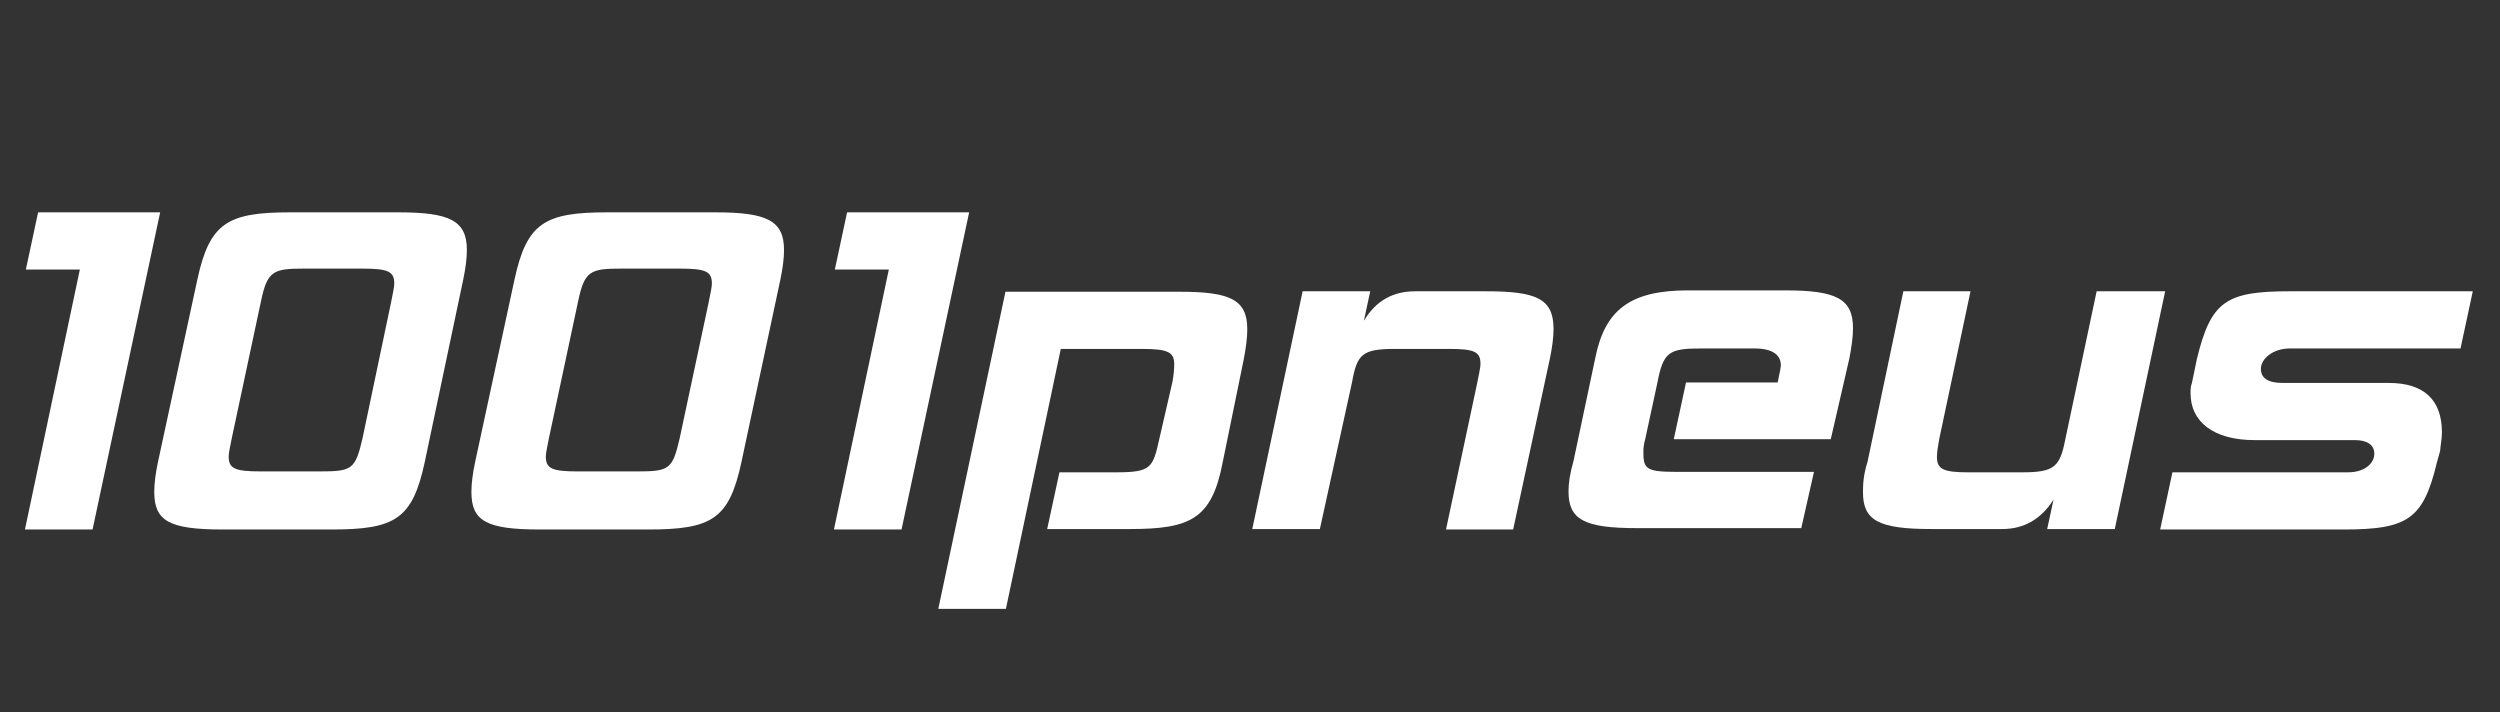 <?xml version="1.0" encoding="utf-8"?>
<!-- Generator: Adobe Illustrator 19.0.0, SVG Export Plug-In . SVG Version: 6.00 Build 0)  -->
<svg version="1.1" id="Calque_1" xmlns="http://www.w3.org/2000/svg" xmlns:xlink="http://www.w3.org/1999/xlink" x="0px" y="0px"
	 viewBox="-364 322 551 157" style="enable-background:new -364 322 551 157;" xml:space="preserve">
<rect x="-364" y="322" width="551" height="157" fill="#333333" stroke="none"/>
<style type="text/css">
	.st0{fill:#FFFFFF;}
</style>
<g>
	<g>
		<g>
			<g>
				<path class="st0" d="M-343.6,438.7h-14.9l12.1-57.3h-11.9l2.7-12.6h26.9L-343.6,438.7z"/>
				<path class="st0" d="M-270.4,423.9c-2.7,12.5-6.5,14.8-20.5,14.8h-24c-11.9,0-15.1-1.9-15.1-8.3c0-1.9,0.3-4.1,0.8-6.5l8.7-40.3
					c2.7-12.5,6.7-14.8,20.4-14.8h23.9c11.3,0,15.1,1.8,15.1,8.3c0,1.9-0.3,4.1-0.8,6.5L-270.4,423.9z M-277.8,388.6
					c0.4-2,0.7-3.4,0.7-4.1c0-2.7-1.4-3.3-7.1-3.3H-297c-6.8,0-8.1,0.5-9.5,7.3l-6.4,30c-0.4,2-0.7,3.4-0.7,4.1
					c0,2.7,1.4,3.3,7.1,3.3h12.9c7.2,0,7.9-0.4,9.5-7.3L-277.8,388.6z"/>
				<path class="st0" d="M-200.6,423.9c-2.7,12.5-6.5,14.8-20.5,14.8H-245c-11.9,0-15.1-1.9-15.1-8.3c0-1.9,0.3-4.1,0.8-6.5
					l8.7-40.3c2.7-12.5,6.7-14.8,20.4-14.8h23.9c11.3,0,15.1,1.8,15.1,8.3c0,1.9-0.3,4.1-0.8,6.5L-200.6,423.9z M-207.8,388.6
					c0.4-2,0.7-3.4,0.7-4.1c0-2.7-1.4-3.3-7.1-3.3h-12.9c-6.8,0-8.1,0.5-9.5,7.3l-6.4,30c-0.4,2-0.7,3.4-0.7,4.1
					c0,2.7,1.4,3.3,7.1,3.3h12.9c7.2,0,7.9-0.4,9.5-7.3L-207.8,388.6z"/>
				<path class="st0" d="M-165.3,438.7h-14.9l12.1-57.3h-11.9l2.7-12.6h26.9L-165.3,438.7z"/>
				<path class="st0" d="M-94.5,423.8c-2.4,12.6-7.1,14.8-20.5,14.8h-18.2l2.7-12.5h12.5c7.7,0,8.1-1,9.5-7.3l2.9-12.6
					c0.3-1.6,0.4-3,0.4-3.9c0-2.7-1.4-3.4-7.1-3.4h-17.9l-12.1,57.3h-14.9l14.8-69.9h38.4c11.3,0,14.9,1.8,14.9,8.3
					c0,1.9-0.3,4.1-0.8,6.7L-94.5,423.8z"/>
				<path class="st0" d="M-30.5,438.7h-14.8l6.9-32.4c0.4-2,0.7-3.4,0.7-4.1c0-2.7-1.4-3.3-6.9-3.3h-11.9c-7.2,0-8.4,1.1-9.5,7.3
					l-7.1,32.4h-14.9l11.1-52.4H-62l-1.4,6.5c2.7-4.5,6.5-6.5,11.3-6.5h15.6c11.1,0,14.9,1.6,14.9,8.3c0,1.9-0.3,4.1-0.8,6.5
					L-30.5,438.7z"/>
				<path class="st0" d="M39.5,418.8H4.9l2.7-12.5h20.2c0.5-2.3,0.7-3.5,0.7-3.8c0-2.3-1.9-3.7-5.8-3.7H10.9c-7.1,0-8.3,0.8-9.6,7.5
					l-2.7,12.5c-0.3,1.1-0.4,1.9-0.4,2.7c0,3.7,0.4,4.5,7.1,4.5h30.5L33,438.4H-3.2c-11.7,0-15.1-1.9-15.1-8.1
					c0-1.8,0.3-3.9,1.1-6.7l4.8-22.7C-10.3,390.3-4.7,386,8,386h21.5c11.1,0,14.9,1.8,14.9,8.3c0,1.9-0.3,4.1-0.8,6.7L39.5,418.8z"
					/>
				<path class="st0" d="M102.1,438.6H87.2l1.4-6.5c-2.7,4.3-6.5,6.5-11.3,6.5H61.7c-11.7,0-15.1-1.9-15.1-8.1c0-1.8,0.1-3.9,1-6.7
					l7.9-37.6h14.8l-6.9,32.6c-0.3,1.6-0.5,3-0.5,3.9c0,2.7,1.4,3.4,6.9,3.4h11.9c7.1,0,8.3-1.2,9.5-7.3l6.9-32.6h15.1L102.1,438.6z
					"/>
				<path class="st0" d="M173.1,423.9c-3,12.5-6.4,14.8-20.5,14.8h-40.5l2.7-12.6h38.7c3.7,0,5.8-2,5.8-4.1c0-1.9-1.5-3-4.3-3h-22.1
					c-9.1,0-14.1-4.1-14.1-10.3c0-0.8,0-1.5,0.3-2.3l1.1-5.3c3.1-12.8,6.5-14.9,20.5-14.9H181l-2.7,12.6h-37.6
					c-3.8,0-6.4,2.3-6.4,4.5c0,2,1.5,3.1,4.8,3.1h23.4c7.7,0,11.7,3.7,11.7,10.9c0,1.4-0.3,2.7-0.4,4.1L173.1,423.9z"/>
			</g>
		</g>
	</g>
</g>
</svg>

